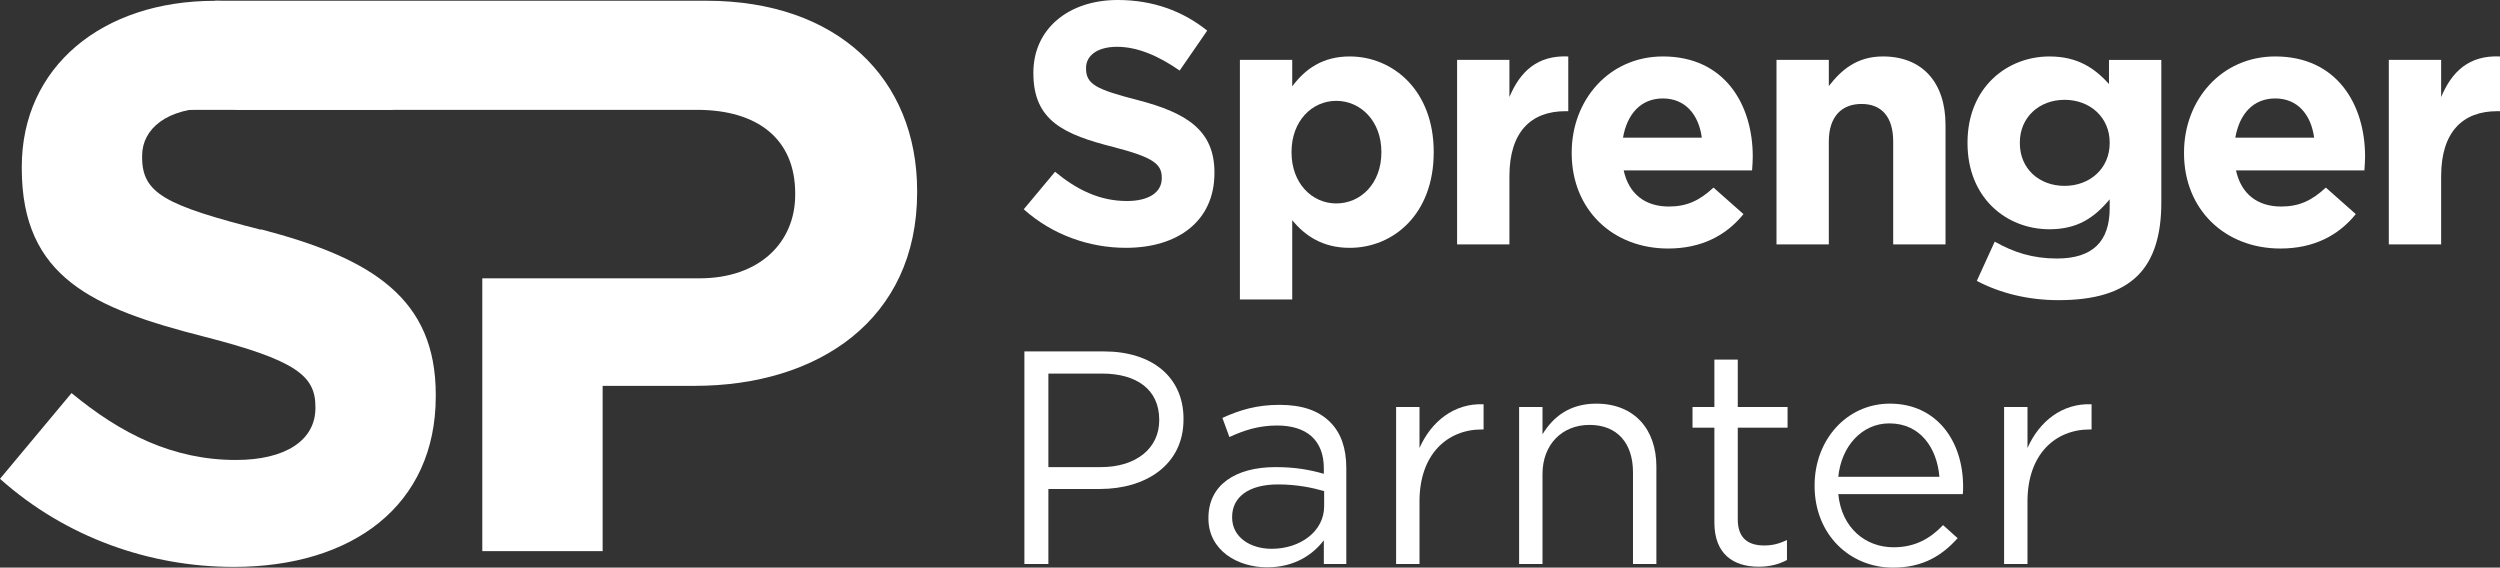 <?xml version="1.0" encoding="UTF-8"?><svg id="Calque_2" xmlns="http://www.w3.org/2000/svg" viewBox="0 0 2934.14 666.2"><rect x="0" y="0" width="2934.14" height="666.2" fill="#333333" stroke="none"/><defs><style>.cls-1{fill:#fff;}</style></defs><g id="Calque_1-2"><g><g><path class="cls-1" d="M1202.28,412.44h93.38c56.31,0,93.38,29.94,93.38,79.12v.71c0,53.82-44.91,81.62-98.01,81.62h-60.59v88.04h-28.16v-249.49Zm89.82,135.79c41.35,0,68.43-22.1,68.43-54.89v-.71c0-35.64-26.73-54.17-67.01-54.17h-63.09v109.77h61.66Z"/><path class="cls-1" d="M1418.29,608.46v-.71c0-38.85,32.08-59.52,78.77-59.52,23.52,0,40.27,3.21,56.67,7.84v-6.42c0-33.15-20.32-50.25-54.89-50.25-21.74,0-38.85,5.7-55.96,13.54l-8.2-22.45c20.32-9.27,40.28-15.33,67.01-15.33s45.98,6.77,59.52,20.32c12.48,12.47,18.89,30.29,18.89,53.82v112.63h-26.37v-27.8c-12.83,16.75-34.22,31.72-66.65,31.72-34.22,0-68.79-19.6-68.79-57.39Zm135.8-14.25v-17.82c-13.55-3.92-31.72-7.84-54.18-7.84-34.57,0-53.82,14.97-53.82,38.14v.71c0,23.16,21.39,36.71,46.34,36.71,33.86,0,61.66-20.67,61.66-49.9Z"/><path class="cls-1" d="M1638.56,477.66h27.45v48.12c13.54-30.65,40.28-52.75,75.2-51.32v29.58h-2.14c-40.28,0-73.07,28.87-73.07,84.47v73.42h-27.45v-184.27Z"/><path class="cls-1" d="M1782.91,477.66h27.45v32.08c12.12-19.96,31.37-36,63.09-36,44.55,0,70.57,29.94,70.57,73.78v114.41h-27.45v-107.64c0-34.22-18.53-55.6-50.97-55.6s-55.24,23.16-55.24,57.74v105.5h-27.45v-184.27Z"/><path class="cls-1" d="M2012.1,613.1v-111.2h-25.66v-24.24h25.66v-55.6h27.44v55.6h58.45v24.24h-58.45v107.64c0,22.45,12.48,30.65,31.01,30.65,9.27,0,17.11-1.78,26.73-6.42v23.52c-9.62,4.99-19.96,7.84-33.15,7.84-29.58,0-52.04-14.61-52.04-52.04Z"/><path class="cls-1" d="M2129.72,570.33v-.71c0-53.11,37.42-95.88,88.39-95.88,54.53,0,85.9,43.48,85.9,97.3,0,3.57,0,5.7-.36,8.91h-146.13c3.92,39.92,32.08,62.38,64.87,62.38,25.31,0,43.13-10.34,58.09-26.02l17.11,15.33c-18.53,20.67-40.99,34.57-75.92,34.57-50.61,0-91.96-38.85-91.96-95.87Zm146.49-10.7c-2.85-33.5-22.1-62.73-58.81-62.73-32.08,0-56.32,26.73-59.88,62.73h118.69Z"/><path class="cls-1" d="M2352.13,477.66h27.45v48.12c13.54-30.65,40.27-52.75,75.2-51.32v29.58h-2.14c-40.28,0-73.07,28.87-73.07,84.47v73.42h-27.45v-184.27Z"/></g><g><path class="cls-1" d="M1201.52,245.63l36.76-44.04c25.45,21.01,52.12,34.34,84.44,34.34,25.45,0,40.8-10.1,40.8-26.66v-.81c0-15.76-9.69-23.84-56.96-35.95-56.96-14.55-93.73-30.3-93.73-86.46v-.81c0-51.31,41.21-85.24,98.98-85.24,41.21,0,76.36,12.93,105.04,35.95l-32.32,46.86c-25.05-17.37-49.69-27.88-73.53-27.88s-36.36,10.91-36.36,24.64v.8c0,18.59,12.12,24.64,61,37.17,57.37,14.95,89.69,35.55,89.69,84.84v.81c0,56.15-42.82,87.67-103.83,87.67-42.83,0-86.05-14.95-119.99-45.25Z"/><path class="cls-1" d="M1455.22,70.29h61.41v31.11c14.95-20.2,35.55-35.15,67.47-35.15,50.5,0,98.58,39.59,98.58,111.91v.81c0,72.31-47.27,111.9-98.58,111.9-32.72,0-52.92-14.95-67.47-32.32v92.92h-61.41V70.29Zm166.04,108.68v-.81c0-35.95-24.24-59.79-52.92-59.79s-52.52,23.84-52.52,59.79v.81c0,35.95,23.84,59.79,52.52,59.79s52.92-23.43,52.92-59.79Z"/><path class="cls-1" d="M1710.12,70.29h61.41v43.63c12.52-29.9,32.72-49.29,69.08-47.67v64.24h-3.23c-40.8,0-65.85,24.64-65.85,76.36v79.99h-61.41V70.29Z"/><path class="cls-1" d="M1844.64,179.77v-.8c0-61.81,44.04-112.72,107.06-112.72,72.32,0,105.44,56.16,105.44,117.56,0,4.85-.4,10.51-.81,16.16h-150.69c6.06,27.88,25.45,42.42,52.92,42.42,20.6,0,35.55-6.46,52.52-22.22l35.15,31.11c-20.2,25.05-49.29,40.4-88.48,40.4-65.04,0-113.12-45.65-113.12-111.91Zm152.71-18.18c-3.64-27.47-19.8-46.05-45.65-46.05s-42.01,18.18-46.86,46.05h92.51Z"/><path class="cls-1" d="M2085,70.29h61.41v30.7c14.14-18.18,32.32-34.74,63.43-34.74,46.46,0,73.53,30.7,73.53,80.4v140.19h-61.41v-120.79c0-29.09-13.74-44.04-37.17-44.04s-38.38,14.95-38.38,44.04v120.79h-61.41V70.29Z"/><path class="cls-1" d="M2320.1,329.66l21.01-46.05c22.22,12.52,44.44,19.8,73.12,19.8,42.02,0,61.81-20.2,61.81-58.99v-10.5c-18.18,21.82-37.97,35.15-70.7,35.15-50.5,0-96.15-36.76-96.15-101v-.81c0-64.64,46.46-101,96.15-101,33.53,0,53.33,14.14,69.89,32.32v-28.28h61.41V237.95c0,38.78-9.29,67.06-27.47,85.24-20.2,20.2-51.31,29.09-93.32,29.09-35.15,0-68.27-8.08-95.75-22.62Zm155.94-161.6v-.81c0-29.49-23.03-50.1-52.92-50.1s-52.52,20.6-52.52,50.1v.81c0,29.9,22.62,50.09,52.52,50.09s52.92-20.6,52.92-50.09Z"/><path class="cls-1" d="M2563.29,179.77v-.8c0-61.81,44.04-112.72,107.06-112.72,72.32,0,105.44,56.16,105.44,117.56,0,4.85-.4,10.51-.81,16.16h-150.69c6.06,27.88,25.45,42.42,52.92,42.42,20.6,0,35.55-6.46,52.52-22.22l35.15,31.11c-20.2,25.05-49.29,40.4-88.48,40.4-65.04,0-113.12-45.65-113.12-111.91Zm152.71-18.18c-3.64-27.47-19.8-46.05-45.65-46.05s-42.01,18.18-46.86,46.05h92.51Z"/><path class="cls-1" d="M2803.65,70.29h61.41v43.63c12.52-29.9,32.72-49.29,69.08-47.67v64.24h-3.23c-40.8,0-65.85,24.64-65.85,76.36v79.99h-61.41V70.29Z"/></g></g><g><path class="cls-1" d="M306.16,269.62c-111.68-28.61-139.36-42.44-139.36-84.92v-1.86c0-31.38,28.62-56.31,83.05-56.31,1.78,0,3.51,.05,5.28,.08,8.29,.21,16.58,.99,24.96,2.32h180.45l31.59-45.78C427.34,31.18,348.1,1.71,255.36,1.01c-1.12-.05-2.27-.05-3.42-.05C119.83,.97,25.56,78.53,25.56,195.76v1.86c0,128.35,84.1,164.34,214.35,197.57,108.11,27.7,130.28,46.15,130.28,82.2v1.48c0,37.89-35.08,60.97-93.25,60.97-73.84,0-134.81-30.5-192.96-78.51L0,561.95c77.55,69.26,176.33,103.39,274.19,103.39,139.4,0,237.25-71.98,237.25-200.31v-1.72c0-112.79-74-159.96-205.27-194.19v.51Z"/><path class="cls-1" d="M252.71,.87H828.98c154.19,0,247.43,91.4,247.43,223.41v1.34c0,149.66-116.25,227.23-261.15,227.23h-107.97v193.97h-141.24V326.66h254.84c70.92,0,112.39-42.51,112.39-97.96v-1.82c0-63.8-44.23-97.96-115.15-97.96H217.73L252.71,.87Z"/></g></g></svg>